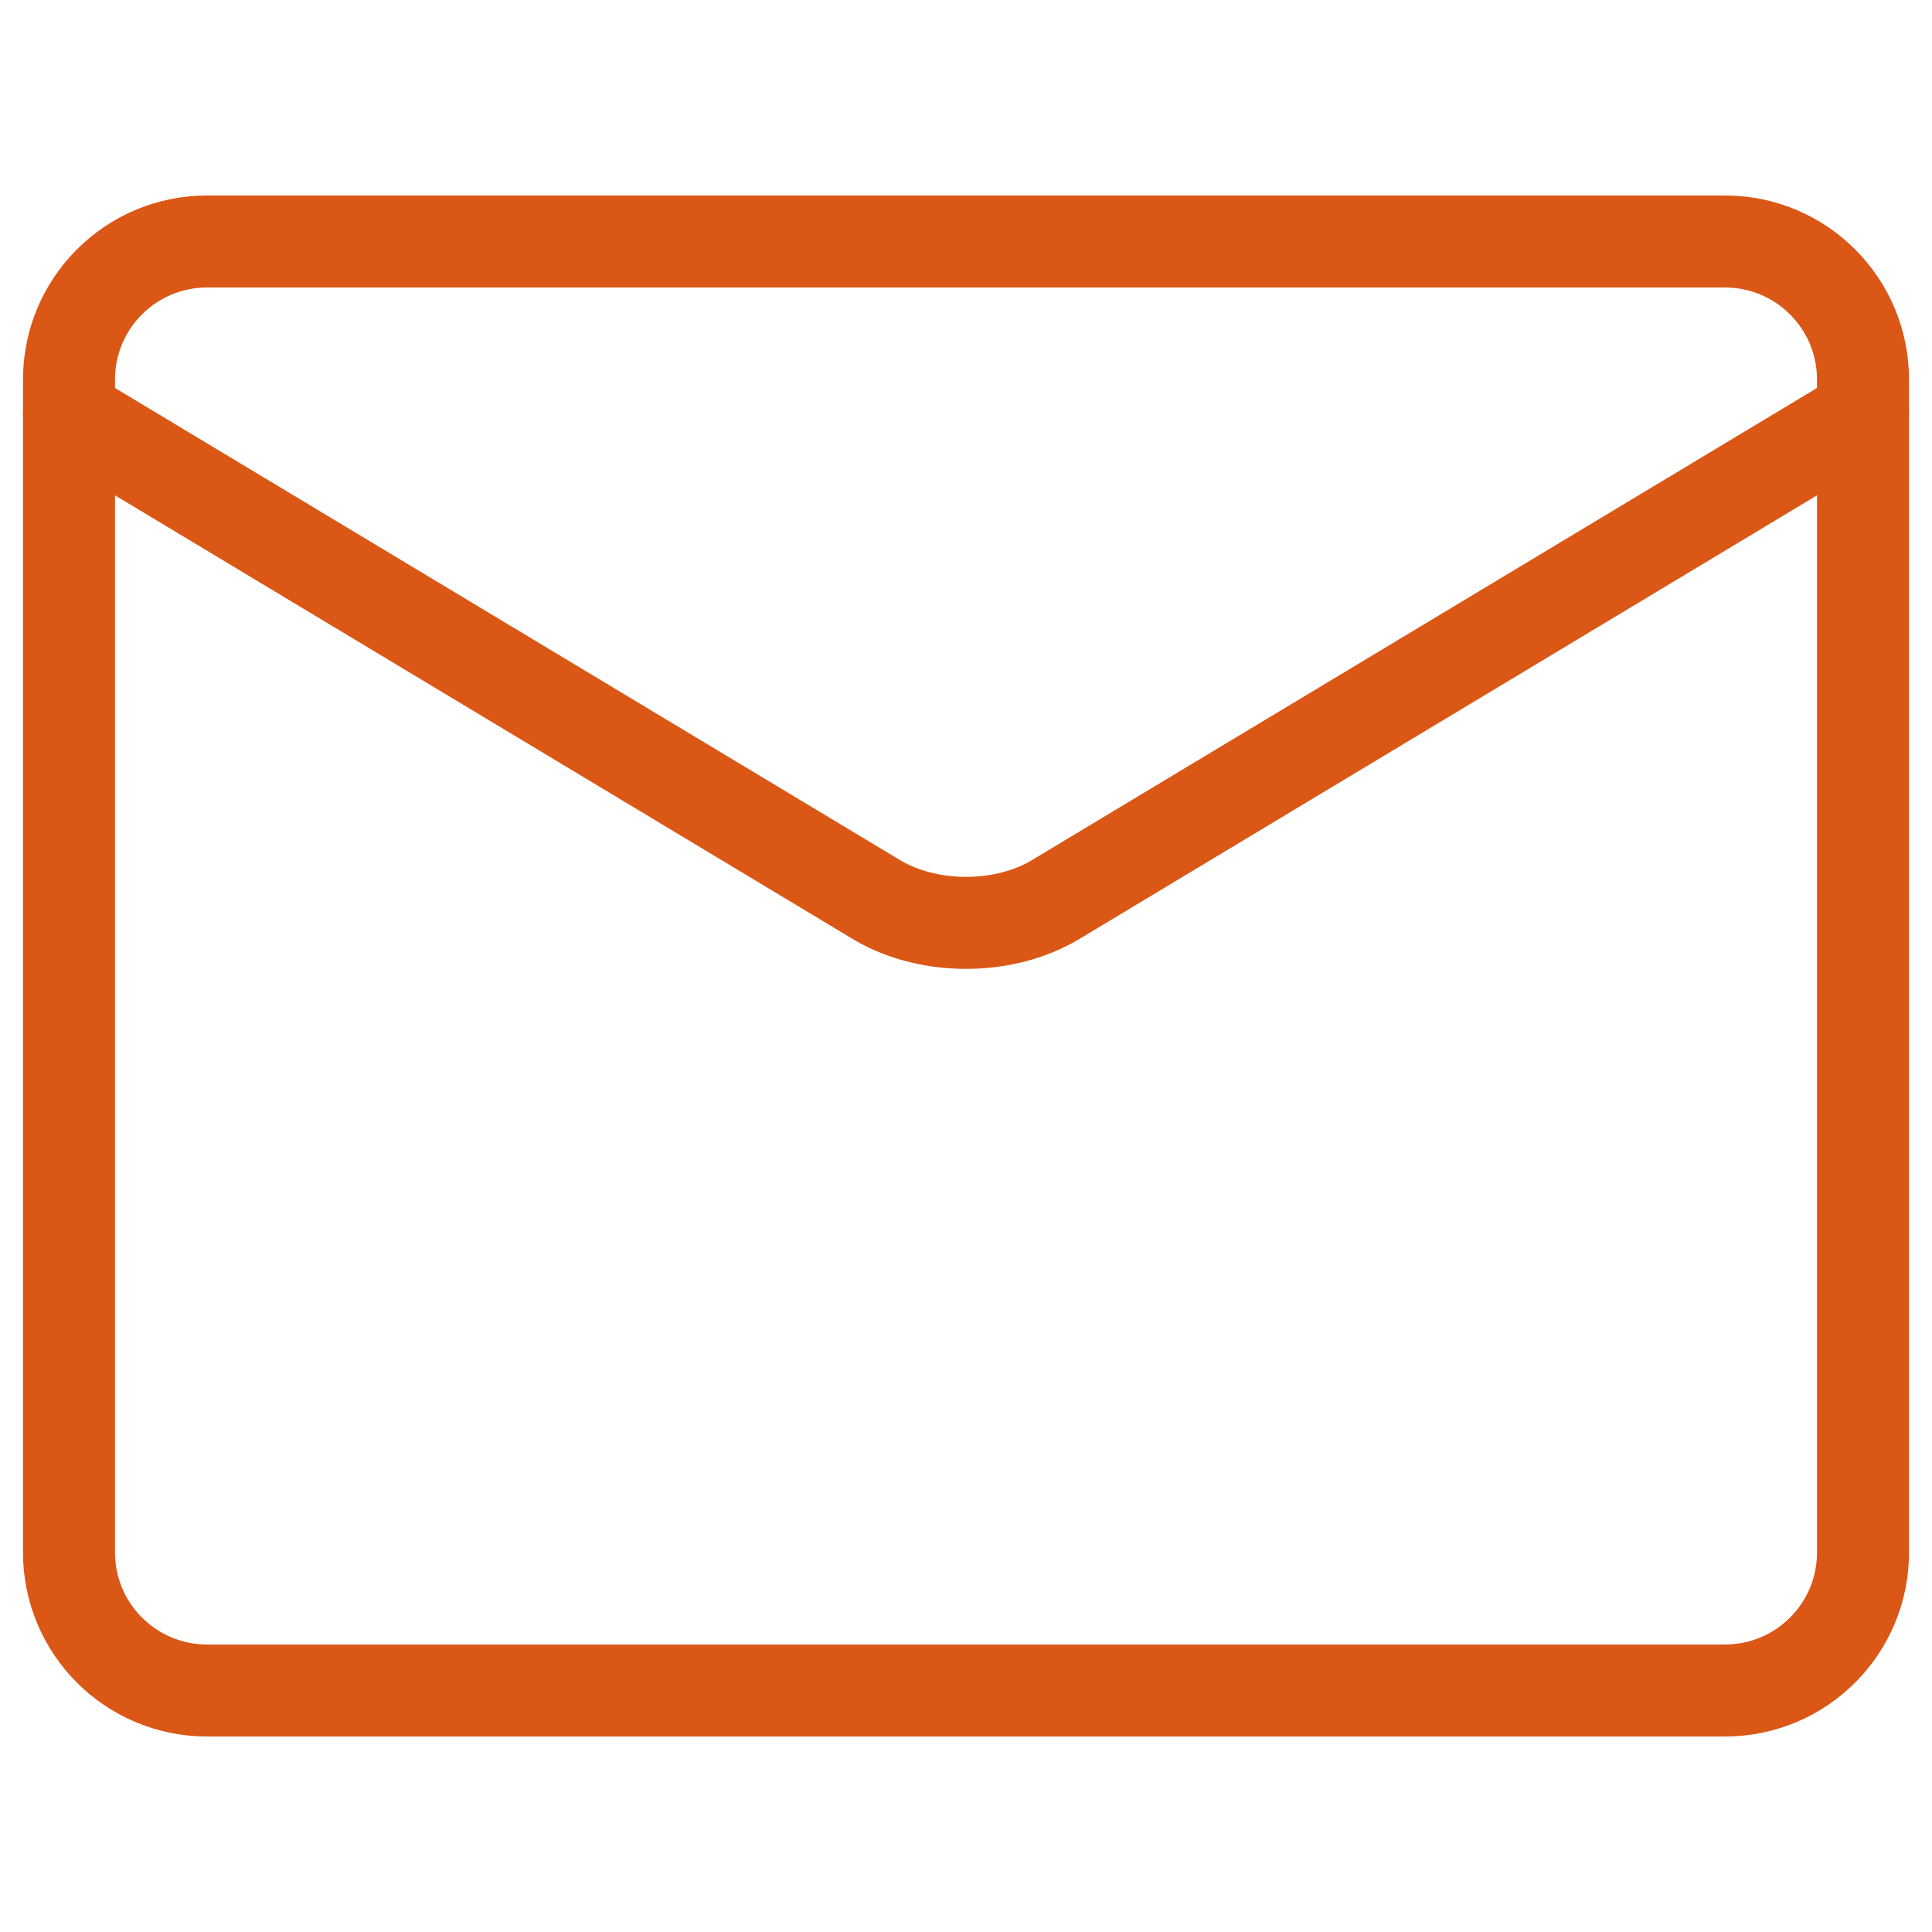 <svg width="66" height="66" viewBox="0 0 66 66" fill="none" xmlns="http://www.w3.org/2000/svg">
<path d="M58.929 8.25H7.072C4.468 8.25 2.357 10.361 2.357 12.964V53.036C2.357 55.639 4.468 57.75 7.072 57.75H58.929C61.532 57.75 63.643 55.639 63.643 53.036V12.964C63.643 10.361 61.532 8.25 58.929 8.25Z" stroke="#DA5716" stroke-width="3.143" stroke-linecap="round" stroke-linejoin="round"/>
<path d="M2.357 14.143L29.983 30.757C30.83 31.254 31.898 31.527 33 31.527C34.103 31.527 35.17 31.254 36.017 30.757L63.643 14.143" stroke="#DA5716" stroke-width="3.143" stroke-linecap="round" stroke-linejoin="round"/>
</svg>
